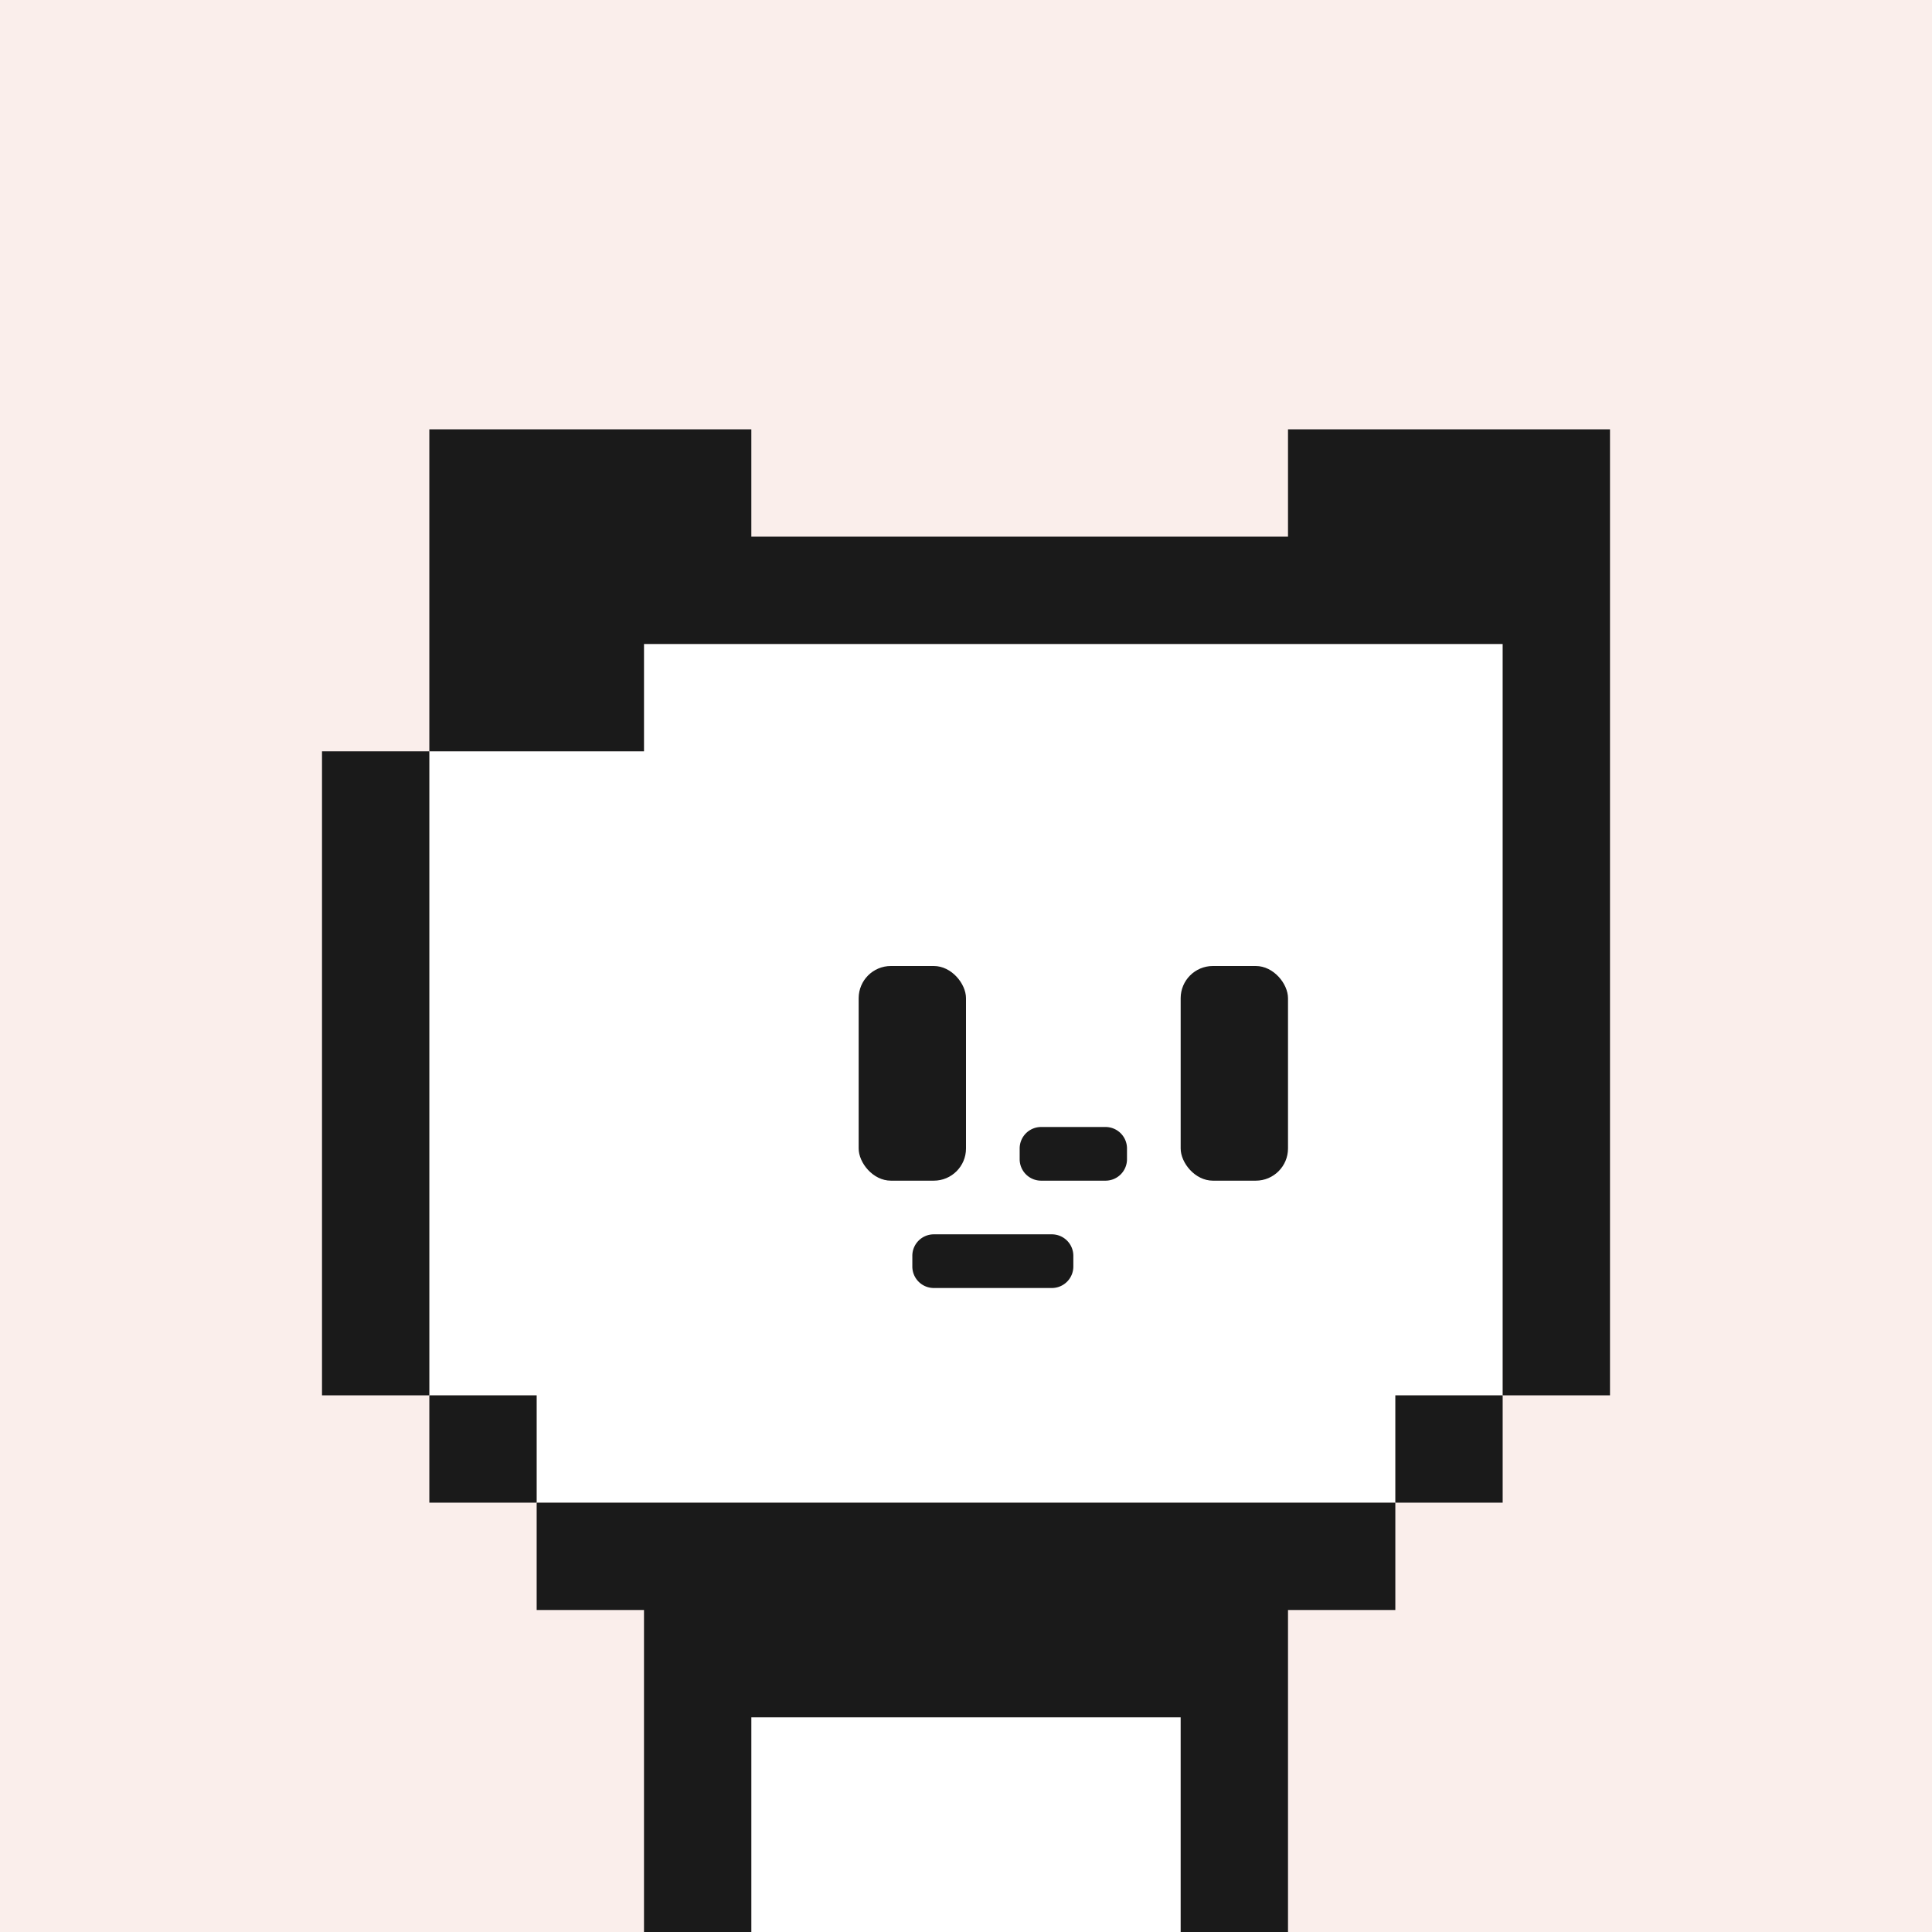 <svg viewBox="0 0 18 18" xmlns="http://www.w3.org/2000/svg"><defs><style>.cls-1{fill:#faeeeb;}.cls-2{fill:#fff;}.cls-3{fill:#1a1a1a;}</style></defs><g id="back"><rect height="18" width="18" class="cls-1"></rect></g><g id="nuri"><polygon points="13 6 12 6 11 6 10 6 9 6 8 6 7 6 6 6 6 7 5 7 4 7 4 8 4 9 4 10 4 11 4 12 4 13 5 13 5 14 6 14 7 14 8 14 9 14 10 14 11 14 12 14 13 14 13 13 14 13 14 12 14 11 14 10 14 9 14 8 14 7 14 6 13 6" class="cls-2"></polygon><polygon points="9 16 8 16 7 16 7 17 7 18 8 18 9 18 10 18 11 18 11 17 11 16 10 16 9 16" class="cls-2"></polygon></g><g id="K"><polygon points="11 14 10 14 9 14 8 14 7 14 6 14 5 14 5 15 6 15 6 16 6 17 6 18 7 18 7 17 7 16 8 16 9 16 10 16 11 16 11 17 11 18 12 18 12 17 12 16 12 15 13 15 13 14 12 14 11 14" class="cls-3"></polygon><rect rx="0.3" height="2" width="1" y="9" x="11" class="cls-3"></rect><rect rx="0.3" height="2" width="1" y="9" x="8" class="cls-3"></rect><polygon points="4 11 4 10 4 9 4 8 4 7 3 7 3 8 3 9 3 10 3 11 3 12 3 13 4 13 4 12 4 11" class="cls-3"></polygon><rect height="1" width="1" y="13" x="4" class="cls-3"></rect><polygon points="14 4 13 4 12 4 12 5 11 5 10 5 9 5 8 5 7 5 7 4 6 4 5 4 4 4 4 5 4 6 4 7 5 7 6 7 6 6 7 6 8 6 9 6 10 6 11 6 12 6 13 6 14 6 14 7 14 8 14 9 14 10 14 11 14 12 14 13 15 13 15 12 15 11 15 10 15 9 15 8 15 7 15 6 15 5 15 4 14 4" class="cls-3"></polygon><rect height="1" width="1" y="13" x="13" class="cls-3"></rect><path d="M10.3,10.5H9.7a.2.2,0,0,0-.2.2v.1a.2.2,0,0,0,.2.2h.6a.2.2,0,0,0,.2-.2v-.1A.2.2,0,0,0,10.3,10.5Z" class="cls-3"></path><path d="M9.8,11.5H8.7a.2.2,0,0,0-.2.2v.1a.2.2,0,0,0,.2.2H9.8a.2.2,0,0,0,.2-.2v-.1A.2.2,0,0,0,9.8,11.5Z" class="cls-3"></path></g></svg>